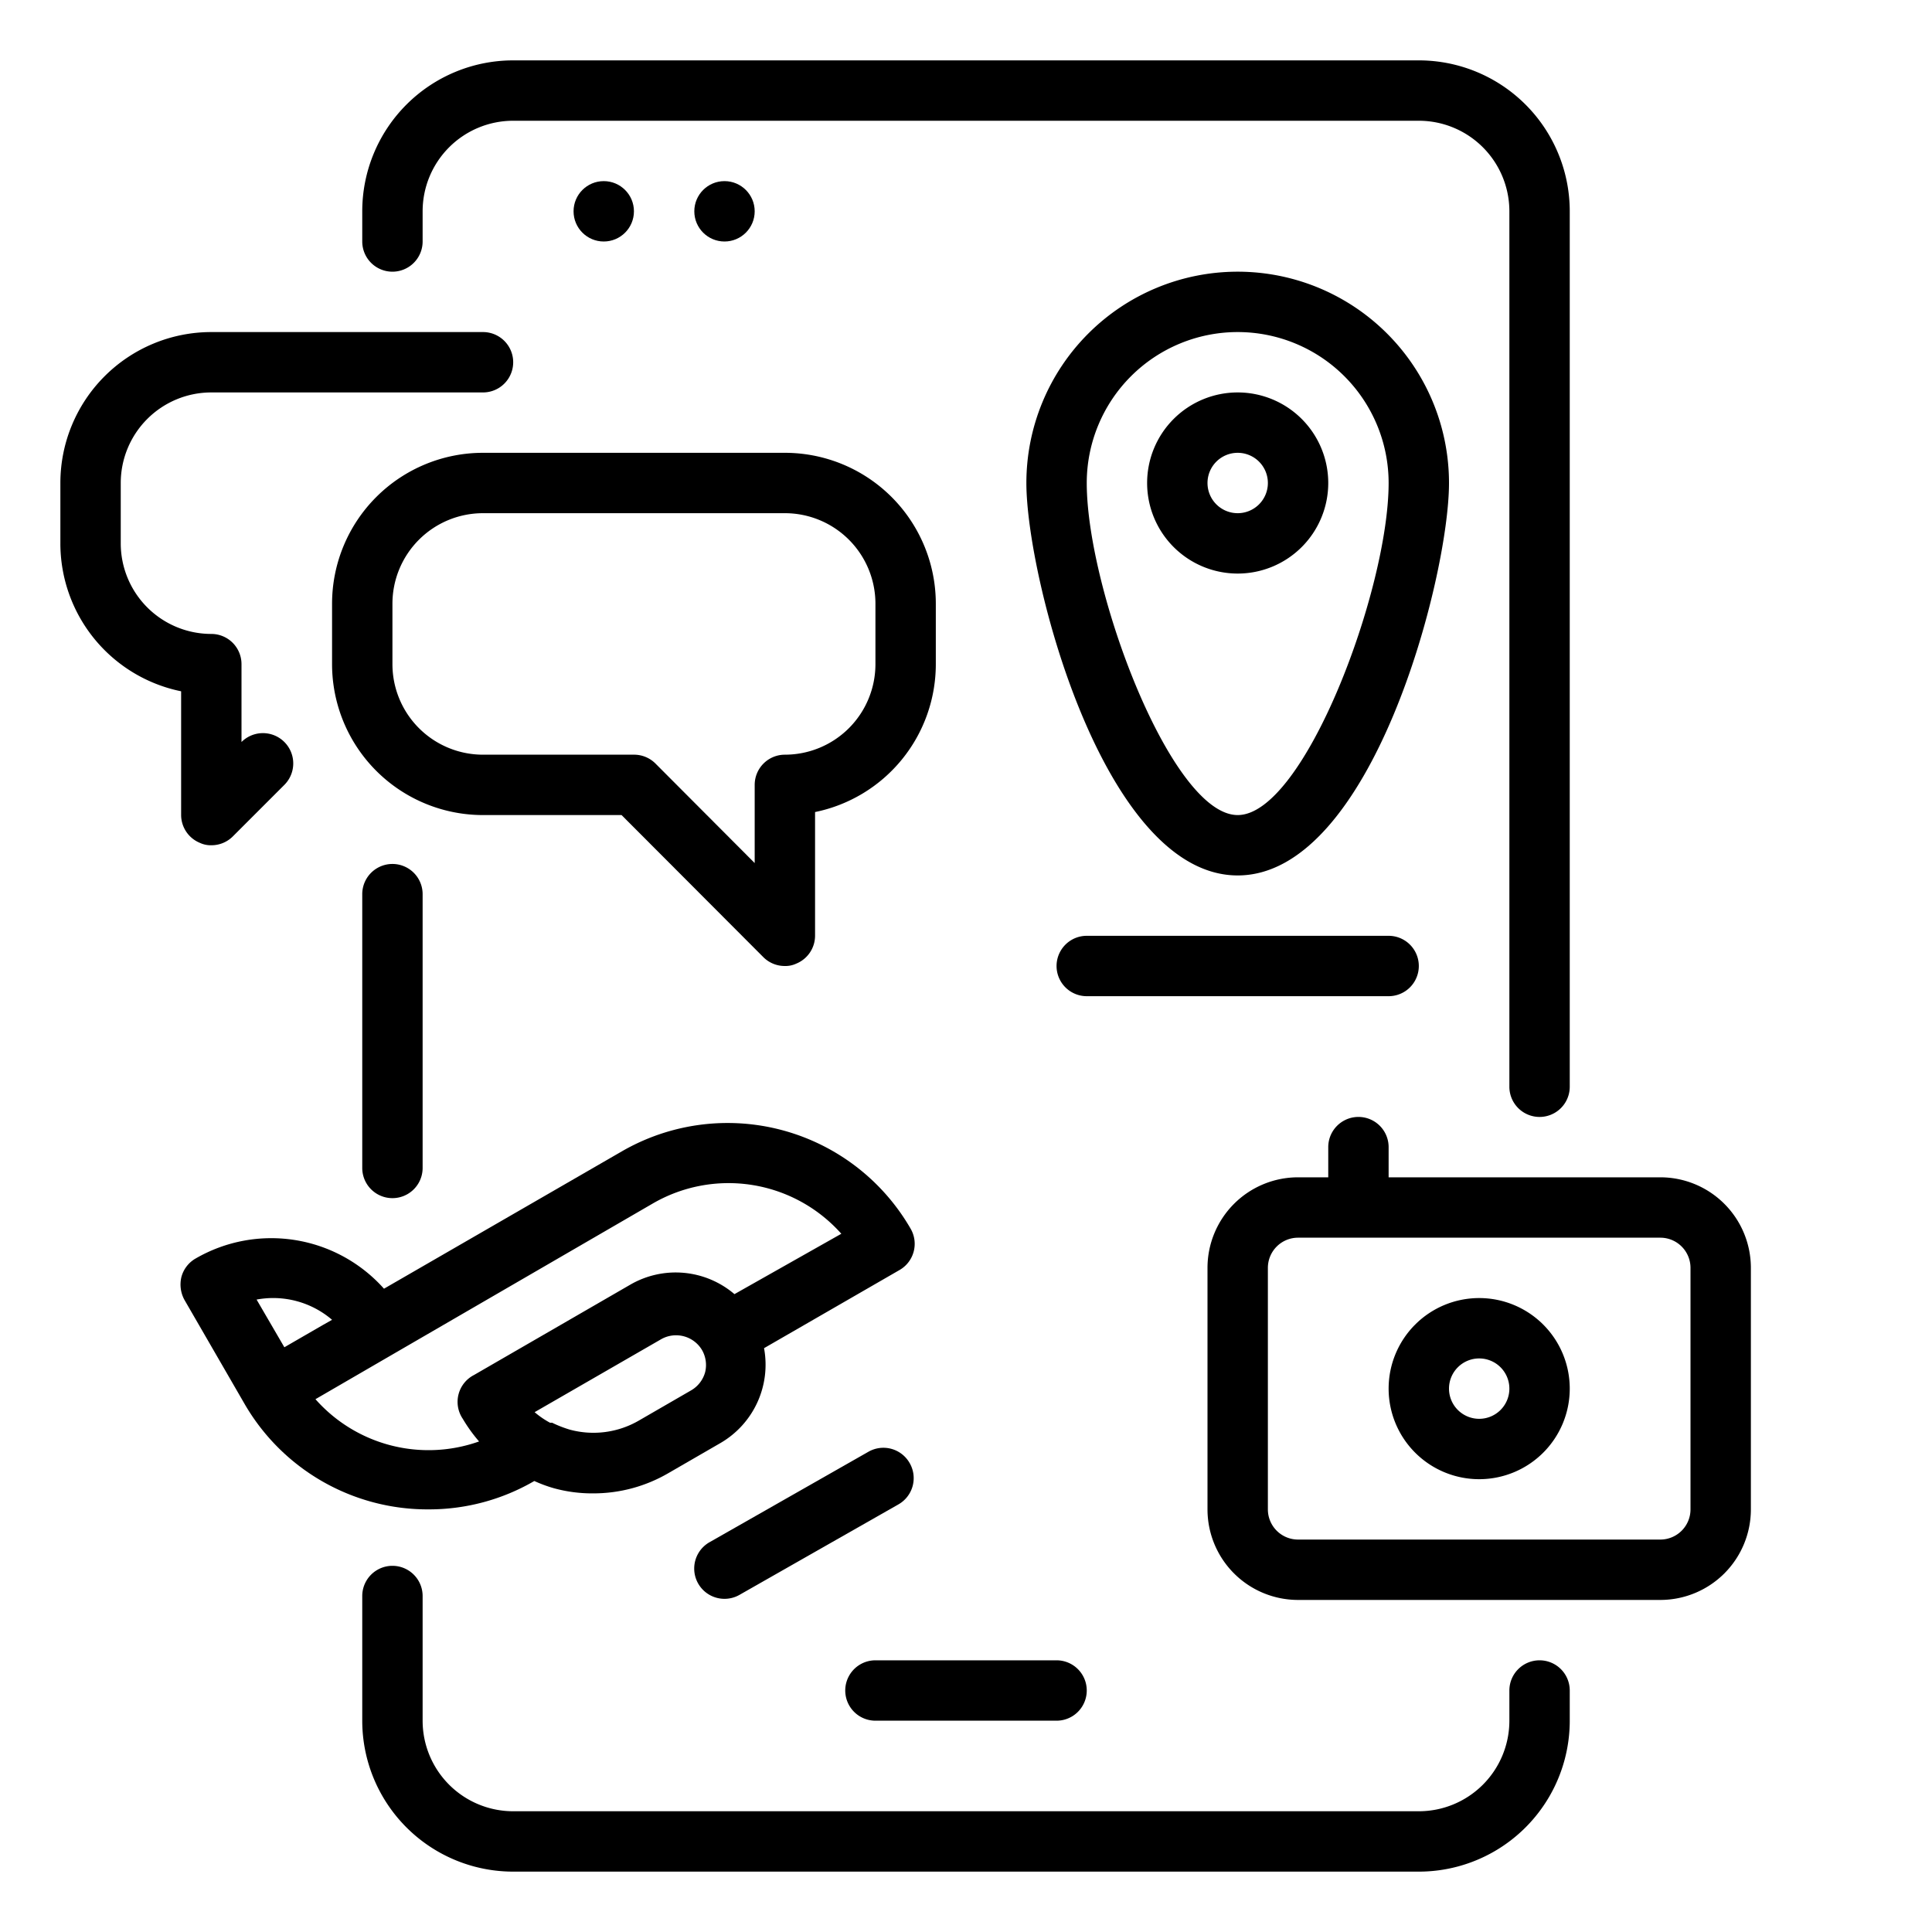<svg xmlns="http://www.w3.org/2000/svg" id="Outline" height="512" viewBox="0 0 64 64" width="512"><path d="m13 9a1 1 0 0 0 1-1v-1a3 3 0 0 1 3-3h30a3 3 0 0 1 3 3v29a1 1 0 0 0 2 0v-29a5 5 0 0 0 -5-5h-30a5 5 0 0 0 -5 5v1a1 1 0 0 0 1 1z"></path><path d="m51 55a1 1 0 0 0 -1 1v1a3 3 0 0 1 -3 3h-30a3 3 0 0 1 -3-3v-4.13a1 1 0 0 0 -2 0v4.13a5 5 0 0 0 5 5h30a5 5 0 0 0 5-5v-1a1 1 0 0 0 -1-1z"></path><path d="m12 29.62v9.07a1 1 0 0 0 2 0v-9.07a1 1 0 0 0 -2 0z"></path><circle cx="20" cy="7" r="1"></circle><circle cx="24" cy="7" r="1"></circle><path d="m55 39h-9v-1a1 1 0 0 0 -2 0v1h-1a3 3 0 0 0 -3 3v8a3 3 0 0 0 3 3h12a3 3 0 0 0 3-3v-8a3 3 0 0 0 -3-3zm1 11a1 1 0 0 1 -1 1h-12a1 1 0 0 1 -1-1v-8a1 1 0 0 1 1-1h12a1 1 0 0 1 1 1z"></path><path d="m49 43a3 3 0 1 0 3 3 3 3 0 0 0 -3-3zm0 4a1 1 0 1 1 1-1 1 1 0 0 1 -1 1z"></path><path d="m41 9a7 7 0 0 0 -7 7c0 3.13 2.56 13 7 13s7-9.87 7-13a7 7 0 0 0 -7-7zm0 18c-2.2 0-5-7.46-5-11a5 5 0 0 1 10 0c0 3.54-2.8 11-5 11z"></path><path d="m41 13a3 3 0 1 0 3 3 3 3 0 0 0 -3-3zm0 4a1 1 0 1 1 1-1 1 1 0 0 1 -1 1z"></path><path d="m46 33a1 1 0 0 0 0-2h-10a1 1 0 0 0 0 2z"></path><path d="m17.7 49.06a4.57 4.57 0 0 0 .65.24 4.79 4.79 0 0 0 1.3.17 4.93 4.93 0 0 0 2.49-.67l1.73-1a3 3 0 0 0 1.44-3.14l4.49-2.59a1 1 0 0 0 .37-1.36 7 7 0 0 0 -9.57-2.57l-7.88 4.55a5 5 0 0 0 -6.24-1 1 1 0 0 0 -.47.61 1.06 1.06 0 0 0 .1.76l2 3.46a7 7 0 0 0 6.1 3.48 6.93 6.93 0 0 0 3.49-.94zm5.66-3.61a1 1 0 0 1 -.47.61l-1.73 1a3 3 0 0 1 -2.28.3 3.8 3.8 0 0 1 -.59-.23h-.07a2.89 2.89 0 0 1 -.51-.35l4.18-2.41a1 1 0 0 1 1.37.36 1 1 0 0 1 .1.72zm-1.74-5.58a5 5 0 0 1 6.25 1l-3.54 2a3 3 0 0 0 -3.44-.32l-5.19 3a1 1 0 0 0 -.37 1.45 5.11 5.11 0 0 0 .54.75 5 5 0 0 1 -5.42-1.4l2.55-1.48zm-10.62 3.85-.3.17-1.28.74-.92-1.58a3 3 0 0 1 2.5.67z"></path><path d="m30.13 48.46a1 1 0 0 0 -1.36-.37l-5.27 3a1 1 0 0 0 1 1.74l5.27-3a1 1 0 0 0 .36-1.37z"></path><path d="m20.59 27 4.7 4.71a1 1 0 0 0 .71.29.84.84 0 0 0 .38-.08 1 1 0 0 0 .62-.92v-4.1a5 5 0 0 0 4-4.9v-2a5 5 0 0 0 -5-5h-10a5 5 0 0 0 -5 5v2a5 5 0 0 0 5 5zm-7.59-5v-2a3 3 0 0 1 3-3h10a3 3 0 0 1 3 3v2a3 3 0 0 1 -3 3 1 1 0 0 0 -1 1v2.59l-3.29-3.3a1 1 0 0 0 -.71-.29h-5a3 3 0 0 1 -3-3z"></path><path d="m6.62 27.92a.84.84 0 0 0 .38.08 1 1 0 0 0 .71-.29l1.71-1.71a1 1 0 1 0 -1.42-1.42v-2.58a1 1 0 0 0 -1-1 3 3 0 0 1 -3-3v-2a3 3 0 0 1 3-3h9a1 1 0 0 0 0-2h-9a5 5 0 0 0 -5 5v2a5 5 0 0 0 4 4.9v4.1a1 1 0 0 0 .62.92z"></path><path d="m29 57h6a1 1 0 0 0 0-2h-6a1 1 0 0 0 0 2z"></path></svg>